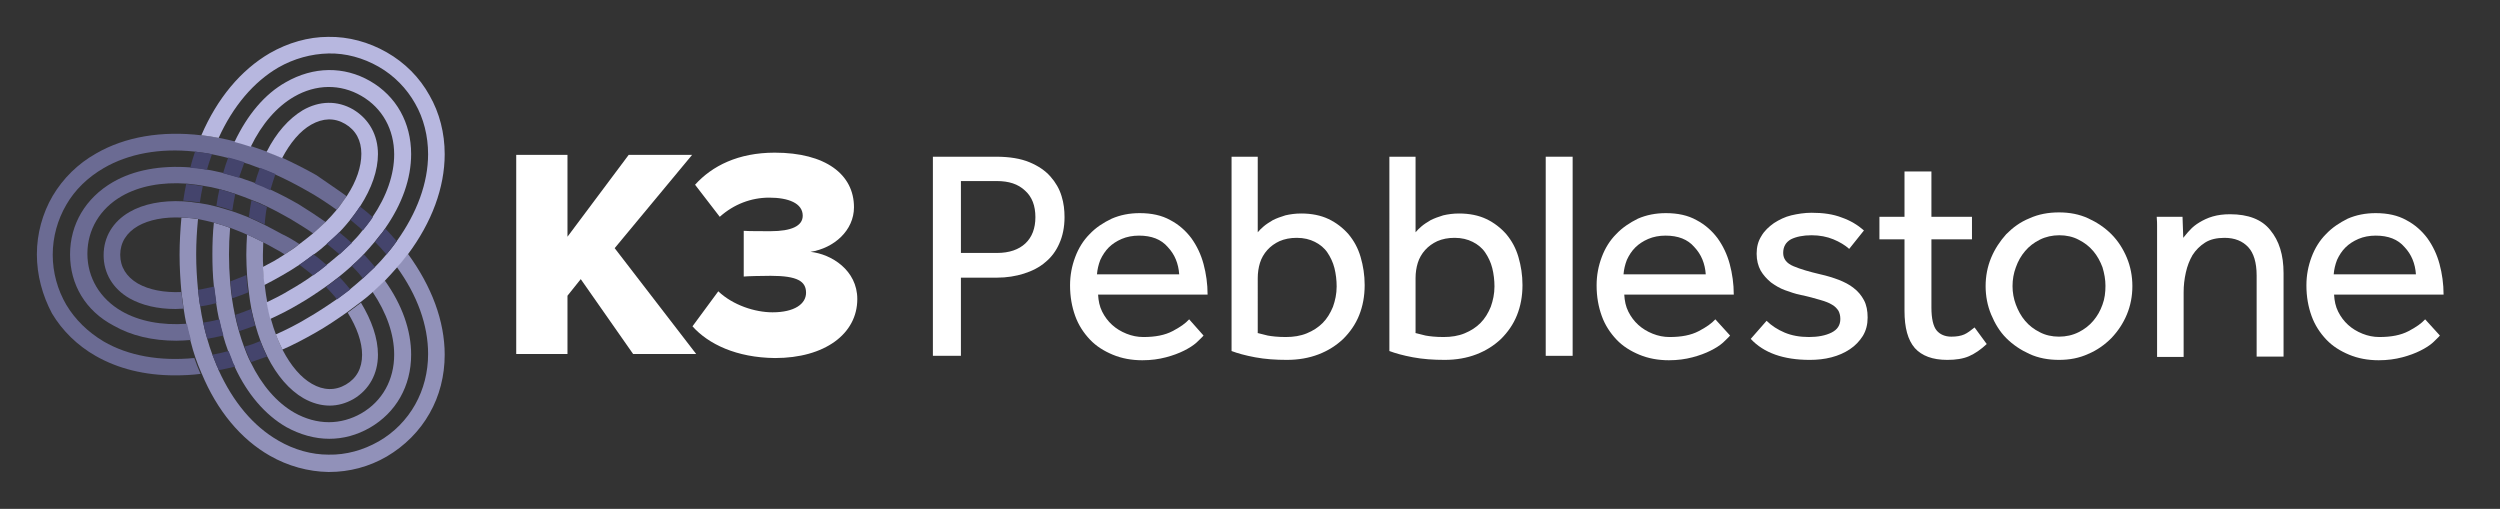 <?xml version="1.0" encoding="utf-8"?>
<!-- Generator: Adobe Illustrator 22.1.0, SVG Export Plug-In . SVG Version: 6.00 Build 0)  -->
<svg version="1.1" id="Layer_1" xmlns="http://www.w3.org/2000/svg" xmlns:xlink="http://www.w3.org/1999/xlink" x="0px" y="0px"
	 width="678px" height="138px" viewBox="0 0 678 138" style="enable-background:new 0 0 678 138;" xml:space="preserve">
<rect x="0" y="0" width="678" height="138" fill="#333333" stroke="none"/>
<style type="text/css">
	.st0{fill:#FFFFFF;}
	.st1{fill:#9191B9;}
	.st2{fill:#6B6B93;}
	.st3{fill:#B7B7DF;}
	.st4{fill:#44446C;}
</style>
<g>
	<path class="st0" d="M253,42.5h17.1c3.7,0,6.7,0.5,9.1,1.5c2.4,1,4.3,2.3,5.7,3.9c1.4,1.6,2.4,3.3,3,5.3c0.6,1.9,0.8,3.8,0.8,5.7
		c0,2.7-0.5,5.1-1.4,7.1c-0.9,2.1-2.2,3.8-3.8,5.1c-1.6,1.4-3.6,2.4-5.8,3.1c-2.2,0.7-4.7,1.1-7.3,1.1h-9.8v21.2H253V42.5z
		 M270.4,68.6c3.3,0,5.9-0.9,7.7-2.6c1.8-1.7,2.7-4.1,2.7-7.1c0-3.1-0.9-5.5-2.8-7.2c-1.9-1.8-4.4-2.6-7.7-2.6h-9.7v19.5H270.4z"/>
	<path class="st0" d="M326.4,91c-0.4,0.5-1.1,1.1-1.9,1.9c-0.9,0.8-2,1.5-3.4,2.2c-1.4,0.7-3,1.3-4.9,1.8c-1.9,0.5-4,0.8-6.4,0.8
		c-2.9,0-5.6-0.5-8-1.5c-2.4-1-4.5-2.3-6.2-4.1c-1.7-1.8-3.1-3.9-4-6.4c-0.9-2.5-1.4-5.2-1.4-8.3c0-2.8,0.5-5.3,1.4-7.7
		c0.9-2.4,2.2-4.5,3.9-6.2c1.7-1.8,3.7-3.1,6-4.2c2.3-1,4.8-1.5,7.6-1.5c3.2,0,6,0.6,8.3,1.9c2.3,1.2,4.2,2.9,5.7,4.9
		c1.5,2.1,2.6,4.4,3.3,7c0.7,2.6,1.1,5.4,1.1,8.3h-29.7c0.1,1.7,0.4,3.2,1.1,4.6c0.7,1.4,1.6,2.6,2.7,3.6c1.1,1,2.4,1.8,3.9,2.4
		c1.5,0.6,3,0.9,4.6,0.9c3.2,0,5.8-0.5,7.9-1.6c2.1-1.1,3.5-2.1,4.5-3.2L326.4,91z M319.8,74.4c-0.2-2.9-1.2-5.4-3.1-7.4
		c-1.8-2.1-4.4-3.1-7.8-3.1c-1.7,0-3.3,0.3-4.7,0.9c-1.4,0.6-2.6,1.4-3.5,2.3s-1.7,2.1-2.3,3.4c-0.5,1.3-0.8,2.6-0.9,3.9H319.8z"/>
	<path class="st0" d="M333.8,42.5h7.3V63c0.4-0.5,0.9-1,1.6-1.6c0.7-0.6,1.5-1.1,2.5-1.7c1-0.5,2.1-0.9,3.4-1.3
		c1.3-0.3,2.7-0.5,4.3-0.5c2.8,0,5.3,0.5,7.4,1.5c2.1,1,3.9,2.4,5.4,4.1c1.5,1.8,2.6,3.8,3.3,6.2c0.7,2.4,1.1,4.9,1.1,7.6
		c0,3-0.5,5.7-1.5,8.2c-1,2.5-2.5,4.6-4.3,6.4c-1.9,1.8-4.1,3.2-6.7,4.2c-2.6,1-5.5,1.5-8.6,1.5c-3.1,0-5.9-0.2-8.6-0.7
		s-4.8-1.1-6.4-1.7V42.5z M341,90.3c0.8,0.2,1.7,0.4,2.8,0.7c1.1,0.2,2.7,0.4,4.9,0.4c2.1,0,4-0.3,5.7-1c1.7-0.7,3.1-1.6,4.3-2.8
		c1.2-1.2,2.1-2.7,2.8-4.4c0.6-1.7,1-3.5,1-5.5c0-1.7-0.2-3.4-0.6-5c-0.4-1.6-1.1-3-1.9-4.2s-2-2.2-3.4-2.9s-3-1.1-4.9-1.1
		c-1.8,0-3.3,0.3-4.7,0.9c-1.3,0.6-2.4,1.4-3.3,2.4c-0.9,1-1.6,2.2-2,3.5c-0.4,1.3-0.6,2.7-0.6,4.1V90.3z"/>
	<path class="st0" d="M376.6,42.5h7.3V63c0.4-0.5,0.9-1,1.6-1.6c0.7-0.6,1.5-1.1,2.5-1.7c1-0.5,2.1-0.9,3.4-1.3
		c1.3-0.3,2.7-0.5,4.3-0.5c2.8,0,5.3,0.5,7.4,1.5c2.1,1,3.9,2.4,5.4,4.1c1.5,1.8,2.6,3.8,3.3,6.2c0.7,2.4,1.1,4.9,1.1,7.6
		c0,3-0.5,5.7-1.5,8.2c-1,2.5-2.5,4.6-4.3,6.4c-1.9,1.8-4.1,3.2-6.7,4.2c-2.6,1-5.5,1.5-8.6,1.5c-3.1,0-5.9-0.2-8.6-0.7
		s-4.8-1.1-6.4-1.7V42.5z M383.8,90.3c0.8,0.2,1.7,0.4,2.8,0.7c1.1,0.2,2.7,0.4,4.9,0.4c2.1,0,4-0.3,5.7-1c1.7-0.7,3.1-1.6,4.3-2.8
		c1.2-1.2,2.1-2.7,2.8-4.4c0.6-1.7,1-3.5,1-5.5c0-1.7-0.2-3.4-0.6-5c-0.4-1.6-1.1-3-1.9-4.2s-2-2.2-3.4-2.9s-3-1.1-4.9-1.1
		c-1.8,0-3.3,0.3-4.7,0.9c-1.3,0.6-2.4,1.4-3.3,2.4c-0.9,1-1.6,2.2-2,3.5c-0.4,1.3-0.6,2.7-0.6,4.1V90.3z"/>
	<path class="st0" d="M419.2,42.5h7.3v54h-7.3V42.5z"/>
	<path class="st0" d="M469.2,91c-0.4,0.5-1.1,1.1-1.9,1.9c-0.9,0.8-2,1.5-3.4,2.2c-1.4,0.7-3,1.3-4.9,1.8c-1.9,0.5-4,0.8-6.4,0.8
		c-2.9,0-5.6-0.5-8-1.5c-2.4-1-4.5-2.3-6.2-4.1c-1.7-1.8-3.1-3.9-4-6.4c-0.9-2.5-1.4-5.2-1.4-8.3c0-2.8,0.5-5.3,1.4-7.7
		c0.9-2.4,2.2-4.5,3.9-6.2c1.7-1.8,3.7-3.1,5.9-4.2c2.3-1,4.8-1.5,7.6-1.5c3.2,0,6,0.6,8.3,1.9c2.3,1.2,4.2,2.9,5.7,4.9
		c1.5,2.1,2.6,4.4,3.3,7c0.7,2.6,1.1,5.4,1.1,8.3h-29.7c0.1,1.7,0.4,3.2,1.1,4.6c0.7,1.4,1.6,2.6,2.7,3.6c1.1,1,2.4,1.8,3.9,2.4
		c1.5,0.6,3,0.9,4.6,0.9c3.2,0,5.8-0.5,7.9-1.6c2.1-1.1,3.5-2.1,4.5-3.2L469.2,91z M462.6,74.4c-0.2-2.9-1.2-5.4-3.1-7.4
		c-1.8-2.1-4.4-3.1-7.8-3.1c-1.7,0-3.3,0.3-4.7,0.9c-1.4,0.6-2.6,1.4-3.5,2.3c-1,1-1.7,2.1-2.3,3.4c-0.5,1.3-0.8,2.6-0.9,3.9H462.6z
		"/>
	<path class="st0" d="M479.1,87c1.3,1.3,3,2.4,4.9,3.2s4.1,1.2,6.6,1.2c2.4,0,4.5-0.4,6.1-1.2c1.6-0.8,2.4-2,2.4-3.7
		c0-0.9-0.2-1.6-0.5-2.2c-0.4-0.6-0.9-1.2-1.8-1.7c-0.8-0.5-1.9-0.9-3.3-1.3c-1.4-0.4-3.1-0.9-5.1-1.3c-1.5-0.3-2.9-0.8-4.3-1.3
		c-1.4-0.5-2.7-1.3-3.8-2.1c-1.1-0.9-2.1-2-2.8-3.2c-0.7-1.3-1.1-2.8-1.1-4.6c0-1.8,0.4-3.4,1.3-4.8c0.8-1.4,2-2.5,3.4-3.5
		c1.4-0.9,3-1.7,4.7-2.1s3.6-0.7,5.5-0.7c3.2,0,5.9,0.4,8.2,1.3c2.3,0.8,4.3,2,6,3.5l-4,5c-1.1-1-2.6-1.9-4.3-2.6
		c-1.7-0.7-3.7-1.1-5.9-1.1c-2.3,0-4.2,0.4-5.6,1.1c-1.4,0.8-2.1,2-2.1,3.7c0,1.6,0.9,2.8,2.8,3.6c1.9,0.8,4.3,1.5,7.3,2.2
		c1.8,0.4,3.4,0.9,5,1.5c1.5,0.6,2.9,1.3,4,2.2c1.2,0.9,2.1,2,2.8,3.3c0.7,1.3,1,2.9,1,4.7c0,1.9-0.4,3.5-1.3,5
		c-0.9,1.4-2,2.6-3.5,3.6c-1.5,1-3.1,1.7-5,2.2c-1.9,0.5-3.9,0.7-5.9,0.7c-7.1,0-12.5-1.9-16-5.7L479.1,87z"/>
	<path class="st0" d="M516.5,64.9h-6.8v-6.1h6.8V46.5h7.3v12.3h11v6.1h-11v18.5c0,3,0.5,5.1,1.4,6.2c0.9,1.1,2.3,1.7,4,1.7
		c1.4,0,2.6-0.2,3.5-0.6c0.9-0.4,1.8-1.1,2.8-1.9l3.3,4.5c-1.6,1.5-3.2,2.6-4.8,3.3s-3.6,1-5.9,1c-4,0-6.9-1.1-8.8-3.2
		c-1.9-2.2-2.8-5.5-2.8-10.1V64.9z"/>
	<path class="st0" d="M558.4,97.6c-2.9,0-5.6-0.5-8-1.6c-2.4-1.1-4.5-2.5-6.3-4.3c-1.8-1.8-3.1-4-4.1-6.4c-1-2.4-1.5-5-1.5-7.7
		s0.5-5.3,1.5-7.7c1-2.4,2.4-4.5,4.1-6.4c1.8-1.8,3.8-3.3,6.3-4.3c2.4-1.1,5.1-1.6,8-1.6c2.9,0,5.5,0.5,7.9,1.6
		c2.4,1.1,4.5,2.5,6.3,4.3c1.8,1.8,3.2,4,4.2,6.4c1,2.4,1.5,5,1.5,7.7s-0.5,5.3-1.5,7.7c-1,2.4-2.4,4.5-4.2,6.4
		c-1.8,1.8-3.9,3.3-6.3,4.3C563.9,97.1,561.3,97.6,558.4,97.6z M558.4,91.3c1.9,0,3.7-0.4,5.3-1.2c1.6-0.8,2.9-1.8,4-3.1
		c1.1-1.3,1.9-2.7,2.5-4.4c0.6-1.6,0.8-3.3,0.8-5.1c0-1.7-0.3-3.3-0.8-5c-0.6-1.6-1.4-3.1-2.5-4.4s-2.4-2.3-4-3.1
		c-1.5-0.8-3.3-1.2-5.2-1.2c-1.9,0-3.7,0.4-5.3,1.2c-1.6,0.8-2.9,1.8-4,3.1c-1.1,1.3-1.9,2.7-2.5,4.4c-0.6,1.6-0.9,3.3-0.9,5.1
		c0,1.7,0.3,3.4,0.9,5s1.4,3.1,2.5,4.4c1.1,1.3,2.4,2.3,4,3.1C554.7,90.9,556.5,91.3,558.4,91.3z"/>
	<path class="st0" d="M585,96.5V62.7c0-0.5,0-1,0-1.5c0-0.5,0-1.3-0.1-2.4h7l0.2,5.7c0.5-0.6,1.1-1.4,1.8-2.1
		c0.7-0.8,1.6-1.5,2.6-2.1c1-0.6,2.2-1.2,3.6-1.6c1.4-0.4,2.9-0.6,4.7-0.6c4.9,0,8.6,1.4,10.9,4.3c2.4,2.9,3.6,6.7,3.6,11.7v22.6
		h-7.3v-22c0-3.5-0.8-6.1-2.3-7.7c-1.5-1.6-3.6-2.5-6.4-2.5c-2.1,0-3.9,0.4-5.3,1.3c-1.4,0.9-2.5,2-3.4,3.4
		c-0.8,1.4-1.4,2.9-1.8,4.7c-0.4,1.8-0.6,3.5-0.6,5.4v17.5H585z"/>
	<path class="st0" d="M661.7,91c-0.4,0.5-1.1,1.1-1.9,1.9c-0.9,0.8-2,1.5-3.4,2.2c-1.4,0.7-3,1.3-4.9,1.8c-1.9,0.5-4,0.8-6.4,0.8
		c-2.9,0-5.6-0.5-8-1.5c-2.4-1-4.5-2.3-6.2-4.1c-1.7-1.8-3.1-3.9-4-6.4c-0.9-2.5-1.4-5.2-1.4-8.3c0-2.8,0.5-5.3,1.4-7.7
		c0.9-2.4,2.2-4.5,3.9-6.2c1.7-1.8,3.7-3.1,5.9-4.2c2.3-1,4.8-1.5,7.6-1.5c3.2,0,6,0.6,8.3,1.9c2.3,1.2,4.2,2.9,5.7,4.9
		c1.5,2.1,2.6,4.4,3.3,7c0.7,2.6,1.1,5.4,1.1,8.3H633c0.1,1.7,0.4,3.2,1.1,4.6c0.7,1.4,1.6,2.6,2.7,3.6c1.1,1,2.4,1.8,3.9,2.4
		c1.5,0.6,3,0.9,4.6,0.9c3.2,0,5.8-0.5,7.9-1.6c2.1-1.1,3.5-2.1,4.5-3.2L661.7,91z M655.2,74.4c-0.2-2.9-1.2-5.4-3.1-7.4
		c-1.8-2.1-4.4-3.1-7.8-3.1c-1.7,0-3.3,0.3-4.7,0.9c-1.4,0.6-2.6,1.4-3.5,2.3c-1,1-1.7,2.1-2.3,3.4c-0.5,1.3-0.8,2.6-0.9,3.9H655.2z
		"/>
</g>
<g>
	<g>
		<path class="st0" d="M171.7,96l-14.2-20.3l-3.6,4.5V96H140V42h13.9v22.2L170.5,42h17.2l-21,25.3L188.8,96H171.7z"/>
		<path class="st0" d="M187.8,88.5l7-9.5c4,3.8,10,5.7,14.7,5.7c6,0,9.1-2.3,9.1-5.3c0-3.1-2.3-4.6-9.6-4.6c-2.3,0-6.5,0.1-7.3,0.2
			V62.6c1.1,0.1,5.3,0.1,7.3,0.1c5.6,0,8.7-1.4,8.7-4.2c0-3.4-3.9-4.9-9.1-4.9c-4.9,0-9.6,1.8-13.4,5.2l-6.7-8.7
			c4.6-5.1,11.7-8.7,21.6-8.7c13.8,0,21.5,5.9,21.5,14.8c0,6.3-5.4,11.1-11.8,12.1c5.7,0.6,12.7,5,12.7,12.8c0,9.5-8.9,16-22.3,16
			C199.7,97,192.1,93.3,187.8,88.5z"/>
	</g>
</g>
<g>
	<path class="st1" d="M120.6,96.2c0,5.7-1.4,11.2-4.1,15.9c-2.7,4.8-6.7,8.8-11.6,11.7c-4.8,2.8-10.2,4.2-15.6,4.2
		c-0.1,0-0.2,0-0.3,0c-5.4-0.1-10.9-1.6-15.8-4.4c-7.9-4.5-14.3-12.2-18.5-22.3l-0.1-0.2c-0.6-1.3-1.1-2.7-1.6-4.1
		c-0.5-1.4-0.9-2.9-1.3-4.4c-0.4-1.5-0.7-2.9-1.1-4.4c-0.3-1.5-0.6-3-0.8-4.5c-0.2-1.5-0.4-3-0.6-4.5c-0.3-3.3-0.5-6.7-0.5-10.1
		c0-3.4,0.2-6.8,0.5-10.1c0.9,0,1.9,0.1,2.9,0.2c0.5,0.1,1.1,0.1,1.6,0.2c-0.3,3.1-0.5,6.3-0.5,9.6c0,3.3,0.2,6.5,0.5,9.6
		c0.2,1.5,0.3,3,0.6,4.5c0.2,1.5,0.5,3,0.8,4.4c0.3,1.5,0.7,3,1.1,4.4c0.4,1.5,0.9,2.9,1.4,4.3c0.4,1,0.8,2,1.2,3
		c0.2,0.4,0.4,0.8,0.5,1.2c3.9,8.6,9.4,15.2,16.2,19.1c4.3,2.5,9,3.8,13.6,3.8c4.7,0.1,9.4-1.2,13.6-3.6c4.2-2.4,7.6-5.9,9.9-10
		c2.3-4.1,3.5-8.8,3.5-13.7c0-7.8-2.9-15.9-8.5-23.6c1-1.1,1.9-2.3,2.8-3.4c0.1-0.1,0.1-0.1,0.2-0.2
		C117.1,77.7,120.6,87.1,120.6,96.2z"/>
	<path class="st1" d="M111.5,96.2c0,8.5-4.1,15.7-11.2,19.8c-3.5,2-7.2,3-11,3c-3.9,0-7.9-1.1-11.7-3.2c-5.7-3.3-10.5-8.9-13.9-16.2
		c-0.3-0.6-0.6-1.3-0.9-2c-0.3-0.7-0.6-1.5-0.9-2.3c-0.5-1.4-1-2.8-1.4-4.3c-0.4-1.4-0.8-2.9-1.1-4.4c-0.3-1.5-0.6-2.9-0.8-4.5
		c-0.2-1.5-0.4-3-0.6-4.5c-0.3-2.8-0.4-5.7-0.4-8.6c0-2.9,0.1-5.8,0.4-8.6c1.4,0.4,2.9,0.8,4.4,1.4c-0.2,2.4-0.3,4.8-0.3,7.2
		c0,2.5,0.1,4.9,0.3,7.3c0.1,1.6,0.3,3.1,0.5,4.6c0.2,1.5,0.5,3,0.8,4.5c0.3,1.5,0.7,3,1.1,4.4c0.4,1.5,0.9,2.9,1.4,4.3
		c0.2,0.6,0.5,1.2,0.7,1.8c0.3,0.8,0.7,1.6,1.1,2.4c3,6.2,7.1,10.9,11.8,13.6c3,1.7,6.2,2.6,9.4,2.6c3,0,6-0.8,8.8-2.4
		c5.7-3.3,8.9-9.1,8.9-15.9c0-5.5-2-11.3-5.9-17.1c1.2-1,2.3-2.1,3.3-3.1C109.1,82.7,111.5,89.6,111.5,96.2z"/>
	<path class="st1" d="M102.5,96.2c0,5.2-2.4,9.5-6.6,12c-2.1,1.2-4.3,1.8-6.5,1.8c-2.4,0-4.8-0.7-7.1-2c-3.8-2.2-7.2-6.1-9.8-11.3
		c-0.4-0.8-0.8-1.7-1.2-2.6c-0.2-0.5-0.4-1-0.6-1.5c-0.5-1.4-1-2.8-1.4-4.3c-0.4-1.4-0.8-2.9-1.1-4.4c-0.3-1.5-0.5-3-0.7-4.6
		c-0.2-1.5-0.4-3.1-0.5-4.7c-0.1-1.8-0.2-3.6-0.2-5.5c0-1.9,0.1-3.7,0.2-5.5c1.5,0.6,2.9,1.4,4.4,2.1c0,1.1-0.1,2.2-0.1,3.4
		c0,1.1,0,2.3,0.1,3.4c0.1,1.7,0.2,3.3,0.4,4.9c0.2,1.6,0.4,3.2,0.7,4.7c0.3,1.6,0.6,3.1,1,4.5c0.4,1.5,0.9,3,1.4,4.3
		c0.2,0.5,0.4,1,0.6,1.5c0.4,0.9,0.8,1.8,1.2,2.6c2.2,4.2,4.9,7.4,7.9,9.1c3.1,1.8,6.3,1.9,9.2,0.2c2.9-1.7,4.4-4.4,4.4-8.1
		c0-3.4-1.4-7.4-3.9-11.4c1.2-0.9,2.4-1.8,3.6-2.7C100.8,86.9,102.5,91.7,102.5,96.2z"/>
	<path class="st2" d="M94,53.2c-0.5,0.8-1.1,1.6-1.7,2.4c-0.3,0.4-0.7,0.9-1,1.3c-2.5-1.8-5.2-3.6-8.1-5.2c-2.8-1.6-5.7-3.1-8.6-4.4
		c-1.4-0.6-2.8-1.2-4.2-1.7c-1.4-0.5-2.8-1.1-4.3-1.5c-1.5-0.5-2.9-0.9-4.4-1.3c-1.5-0.4-3-0.7-4.4-1c-1.1-0.2-2.1-0.4-3.2-0.5
		c-0.5-0.1-0.9-0.1-1.4-0.2c-9.4-1-17.9,0.6-24.6,4.5c-4.3,2.5-7.8,5.9-10.1,9.9c-2.4,4.1-3.7,8.8-3.7,13.6c0,4.8,1.3,9.5,3.7,13.6
		c2.4,4,5.9,7.4,10.1,9.9c6.7,3.9,15.2,5.4,24.6,4.5c0.5,1.4,1,2.8,1.6,4.1l0.1,0.2c-2.4,0.3-4.7,0.4-7,0.4
		c-8.1,0-15.4-1.8-21.5-5.3c-4.9-2.8-9-6.8-11.8-11.5C11.5,80.1,10,74.6,10,69s1.5-11.1,4.3-15.9c2.8-4.7,6.8-8.7,11.8-11.5
		c7.8-4.5,17.7-6.2,28.6-4.9c0.1,0,0.2,0,0.3,0c1.4,0.2,2.9,0.4,4.4,0.7c1.5,0.3,3,0.6,4.5,1c1.5,0.4,2.9,0.8,4.4,1.3
		c1.4,0.5,2.8,1,4.3,1.5c1.4,0.5,2.8,1.1,4.2,1.7c3,1.4,6,2.9,9,4.6C88.5,49.4,91.4,51.3,94,53.2z"/>
	<path class="st2" d="M88.3,60.2c-1.1,1.1-2.2,2.1-3.4,3.1c-1.9-1.4-4-2.6-6.1-3.9c-2.1-1.2-4.3-2.4-6.4-3.4
		c-1.4-0.7-2.8-1.3-4.2-1.8c-1.4-0.6-2.9-1.1-4.3-1.6c-1.5-0.5-2.9-0.9-4.3-1.3c-1.5-0.4-3-0.7-4.4-0.9c-0.6-0.1-1.3-0.2-1.9-0.3
		c-0.9-0.1-1.8-0.2-2.6-0.3c-6.9-0.5-13,0.7-17.7,3.4c-5.9,3.4-9.3,9.1-9.3,15.6c0,6.5,3.4,12.2,9.3,15.6c4.7,2.7,10.8,3.9,17.7,3.4
		c0.3,1.5,0.7,3,1.1,4.4c-1.4,0.1-2.7,0.2-4,0.2c-6.5,0-12.3-1.4-17-4.1C23.2,84.3,19,77.2,19,69c0-8.2,4.2-15.3,11.6-19.6
		c5.7-3.3,12.9-4.6,21-4c0.7,0.1,1.4,0.1,2.1,0.2c0.8,0.1,1.6,0.2,2.4,0.4c1.5,0.2,2.9,0.6,4.4,0.9c1.4,0.4,2.9,0.8,4.3,1.2
		c1.4,0.5,2.8,1,4.3,1.5c1.4,0.5,2.8,1.1,4.2,1.8c2.6,1.2,5.1,2.5,7.7,4C83.6,57,86,58.6,88.3,60.2z"/>
	<path class="st2" d="M81.2,66.2c-1.3,0.9-2.6,1.9-4,2.8c-0.9-0.6-1.9-1.2-2.9-1.7c-1-0.6-2-1.1-3-1.6c-1.5-0.8-2.9-1.5-4.4-2.1
		c-1.5-0.7-2.9-1.2-4.4-1.8c-1.5-0.5-3-1-4.4-1.4c-1.5-0.4-3-0.7-4.4-1c-0.5-0.1-1.1-0.2-1.6-0.2c-1-0.1-1.9-0.2-2.9-0.2
		c-4.7-0.2-8.8,0.6-11.8,2.3c-3.1,1.8-4.8,4.5-4.8,7.8c0,3.3,1.7,6,4.8,7.8c3,1.7,7.1,2.5,11.8,2.3c0.2,1.5,0.3,3,0.6,4.5
		c-0.7,0-1.5,0.1-2.2,0.1c-4.9,0-9.1-1-12.5-2.9c-4.5-2.6-7-6.8-7-11.7c0-4.9,2.5-9.1,7-11.7c3.8-2.2,8.9-3.2,14.6-2.9
		c0.9,0.1,1.9,0.1,2.9,0.3c0.5,0.1,1.1,0.1,1.6,0.2c1.4,0.2,2.9,0.5,4.4,0.9c1.4,0.4,2.9,0.8,4.4,1.3c1.4,0.5,2.9,1,4.3,1.6
		c1.4,0.6,2.9,1.3,4.3,2c1.6,0.8,3.2,1.7,4.9,2.6C78.2,64.3,79.7,65.2,81.2,66.2z"/>
	<path class="st3" d="M120.6,41.8c0,9.1-3.5,18.5-10,27.2c-0.1,0.1-0.1,0.1-0.2,0.2c-0.9,1.2-1.8,2.3-2.8,3.4c-1,1.1-2,2.3-3.1,3.4
		c-1.1,1.1-2.2,2.1-3.3,3.1c-1.1,1-2.3,2-3.5,2.9c-1.2,0.9-2.4,1.8-3.6,2.7c-2.7,1.9-5.5,3.8-8.5,5.5c-3,1.7-6,3.3-9,4.6
		c-0.4-0.8-0.8-1.7-1.2-2.6c-0.2-0.5-0.4-1-0.6-1.5c2.9-1.3,5.7-2.7,8.5-4.4c2.8-1.6,5.5-3.4,8.1-5.2c1.2-0.9,2.4-1.8,3.6-2.7
		c1.2-1,2.3-1.9,3.4-2.9c1.1-1,2.2-2.1,3.3-3.1c1.1-1.1,2.1-2.2,3.1-3.4c0.7-0.8,1.4-1.7,2-2.5c0.3-0.4,0.5-0.7,0.8-1.1
		c5.5-7.7,8.5-15.8,8.5-23.6c0-4.9-1.2-9.7-3.5-13.7c-2.3-4.1-5.7-7.6-9.9-10c-4.2-2.4-8.9-3.7-13.6-3.6c-4.7,0.1-9.4,1.4-13.6,3.8
		c-6.7,3.9-12.3,10.5-16.2,19.1c-1.5-0.3-2.9-0.5-4.4-0.7c-0.1,0-0.2,0-0.3,0C58.9,26.7,65.3,19,73.2,14.4
		c4.9-2.8,10.4-4.4,15.8-4.4c5.5-0.1,11,1.4,15.9,4.2c4.9,2.8,8.9,6.8,11.6,11.7C119.2,30.6,120.6,36.1,120.6,41.8z"/>
	<path class="st3" d="M111.5,41.8c0,6.6-2.4,13.5-7.1,20.2c-0.4,0.6-0.8,1.2-1.3,1.7c-0.5,0.6-1,1.3-1.5,1.9c-0.9,1.1-2,2.3-3,3.4
		c-1,1.1-2.1,2.1-3.2,3.1c-1.1,1-2.3,2-3.4,2.9c-1.2,0.9-2.4,1.9-3.6,2.7C86,79.4,83.6,81,81,82.5c-2.5,1.5-5.1,2.8-7.7,4
		c-0.4-1.4-0.7-3-1-4.5c2.1-1,4.3-2.1,6.4-3.4c2.1-1.2,4.2-2.5,6.1-3.9c1.3-0.9,2.5-1.8,3.7-2.8c1.2-1,2.4-1.9,3.5-2.9
		c1.1-1,2.2-2.1,3.3-3.1c1.1-1.1,2.1-2.2,3-3.4c0.4-0.5,0.8-1,1.2-1.5c0.5-0.7,1.1-1.4,1.5-2.1c3.9-5.7,5.9-11.6,5.9-17
		c0-6.8-3.2-12.6-8.9-15.9c-5.7-3.3-12.3-3.2-18.2,0.2c-4.7,2.7-8.8,7.4-11.8,13.6c-1.5-0.5-2.9-0.9-4.4-1.3
		c3.5-7.4,8.2-13,13.9-16.2C85,18,93.3,17.9,100.4,22C107.5,26.1,111.5,33.3,111.5,41.8z"/>
	<path class="st3" d="M102.5,41.8c0,4.4-1.7,9.3-4.8,14.1c-0.5,0.8-1.1,1.6-1.7,2.4c-0.3,0.4-0.7,0.9-1,1.3c-0.9,1.1-1.9,2.3-3,3.4
		c-1,1.1-2.1,2.1-3.3,3.1c-1.1,1-2.3,2-3.6,2.9c-1.2,0.9-2.5,1.9-3.9,2.8c-1.5,1-3.1,2-4.7,2.9c-1.6,0.9-3.2,1.8-4.8,2.6
		c-0.2-1.6-0.3-3.2-0.4-4.9c1-0.5,2-1.1,3-1.6c1-0.6,2-1.2,2.9-1.8c1.4-0.9,2.8-1.8,4-2.8c1.3-1,2.5-1.9,3.7-2.9
		c1.2-1,2.3-2.1,3.4-3.1c1.1-1.1,2.1-2.2,3.1-3.4c0.3-0.4,0.7-0.8,1-1.3c0.6-0.8,1.1-1.6,1.7-2.4c2.6-4,3.9-7.9,3.9-11.4
		c0-3.6-1.5-6.4-4.4-8.1c-2.9-1.7-6-1.6-9.2,0.2c-3,1.7-5.7,4.9-7.9,9.1c-1.4-0.6-2.8-1.2-4.2-1.7c2.6-5.2,6-9,9.8-11.3
		c4.5-2.6,9.4-2.7,13.7-0.2C100.1,32.3,102.5,36.6,102.5,41.8z"/>
	<g>
		<path class="st4" d="M71.2,94c-0.2-0.5-0.4-1-0.6-1.5c-1.4,0.6-2.8,1.1-4.3,1.5c0.2,0.6,0.5,1.2,0.7,1.8c0.3,0.8,0.7,1.6,1.1,2.4
			c1.4-0.5,2.8-1,4.3-1.5C72,95.8,71.6,94.9,71.2,94z"/>
		<path class="st4" d="M68.1,83.8c-1.4,0.6-2.9,1.1-4.3,1.6c0.3,1.5,0.7,3,1.1,4.4c1.4-0.5,2.8-1,4.3-1.5
			C68.8,86.8,68.4,85.3,68.1,83.8z"/>
		<path class="st4" d="M62.5,76.3c0.1,1.6,0.3,3.1,0.5,4.6c1.4-0.5,2.9-1,4.3-1.6c-0.2-1.5-0.4-3.1-0.5-4.7
			C65.4,75.2,64,75.7,62.5,76.3z"/>
	</g>
	<g>
		<path class="st4" d="M103.2,63.7c-0.5,0.6-1,1.3-1.5,1.9c1.1,1.1,2.1,2.2,3.1,3.4c0.7-0.8,1.4-1.7,2-2.5c0.3-0.4,0.5-0.7,0.8-1.1
			c-1-1.1-2-2.3-3.1-3.4C104,62.6,103.6,63.2,103.2,63.7z"/>
		<path class="st4" d="M95.4,72.1c1.1,1.1,2.1,2.2,3,3.4c1.1-1,2.2-2.1,3.3-3.1c-0.9-1.1-2-2.3-3-3.4C97.6,70.1,96.5,71.1,95.4,72.1
			z"/>
		<path class="st4" d="M91.4,81.2c1.2-0.9,2.4-1.8,3.6-2.7c-0.9-1.1-1.9-2.3-3-3.4c-1.2,0.9-2.4,1.9-3.6,2.7
			C89.4,78.9,90.5,80,91.4,81.2z"/>
	</g>
	<g>
		<path class="st4" d="M96,58.3c-0.3,0.4-0.7,0.9-1,1.3c1.2,1,2.3,1.9,3.4,2.9c0.4-0.5,0.8-1,1.2-1.5c0.5-0.7,1.1-1.4,1.5-2.1
			c-1.1-1-2.3-2-3.5-2.9C97.1,56.7,96.6,57.5,96,58.3z"/>
		<path class="st4" d="M88.6,66.1c1.2,1,2.4,1.9,3.5,2.9c1.1-1,2.2-2.1,3.3-3.1c-1.1-1-2.3-2-3.4-2.9C90.9,64,89.8,65,88.6,66.1z"/>
		<path class="st4" d="M81.2,71.8c1.3,1,2.5,1.9,3.7,2.9c1.3-0.9,2.5-1.8,3.7-2.8c-1.1-1-2.3-2-3.6-2.9
			C83.8,69.9,82.5,70.9,81.2,71.8z"/>
	</g>
	<g>
		<path class="st4" d="M62.9,97.5c-0.3-0.7-0.6-1.5-0.9-2.3c-1.5,0.4-3,0.7-4.4,1c0.4,1,0.8,2,1.2,3c0.2,0.4,0.4,0.8,0.5,1.2
			c1.5-0.3,3-0.6,4.5-1C63.4,98.9,63.1,98.2,62.9,97.5z"/>
		<path class="st4" d="M55.1,87.5c0.3,1.5,0.7,3,1.1,4.4c1.5-0.3,2.9-0.6,4.4-0.9c-0.4-1.4-0.8-2.9-1.1-4.4
			C58,87,56.5,87.3,55.1,87.5z"/>
		<path class="st4" d="M53.7,78.6c0.2,1.5,0.3,3,0.6,4.5c1.4-0.2,2.9-0.5,4.4-0.9c-0.2-1.5-0.4-3-0.6-4.5
			C56.6,78,55.1,78.4,53.7,78.6z"/>
	</g>
	<g>
		<path class="st4" d="M53.7,45.7c0.8,0.1,1.6,0.2,2.4,0.4c0.4-1.5,0.9-2.9,1.4-4.3c-1.1-0.2-2.1-0.4-3.2-0.5
			c-0.5-0.1-0.9-0.1-1.4-0.2c-0.5,1.4-0.9,2.9-1.3,4.4C52.3,45.6,53,45.6,53.7,45.7z"/>
		<path class="st4" d="M66.3,44c-1.5-0.5-2.9-0.9-4.4-1.3c-0.5,1.4-1,2.8-1.4,4.3c1.4,0.4,2.9,0.8,4.3,1.2
			C65.3,46.8,65.8,45.4,66.3,44z"/>
		<path class="st4" d="M74.7,47.2c-1.4-0.6-2.8-1.2-4.2-1.7c-0.5,1.4-1,2.8-1.4,4.3c1.4,0.5,2.8,1.1,4.2,1.8
			C73.8,50,74.2,48.6,74.7,47.2z"/>
	</g>
	<g>
		<path class="st4" d="M52.6,54.7c0.5,0.1,1.1,0.1,1.6,0.2c0.2-1.5,0.5-3,0.8-4.4c-0.6-0.1-1.3-0.2-1.9-0.3
			c-0.9-0.1-1.8-0.2-2.6-0.3c-0.3,1.5-0.6,3-0.8,4.5C50.7,54.5,51.6,54.6,52.6,54.7z"/>
		<path class="st4" d="M63,57.1c0.2-1.5,0.5-3,0.8-4.5c-1.5-0.5-2.9-0.9-4.3-1.3c-0.3,1.5-0.6,2.9-0.8,4.5
			C60.1,56.2,61.6,56.6,63,57.1z"/>
		<path class="st4" d="M72.4,56.1c-1.4-0.7-2.8-1.3-4.2-1.8c-0.3,1.5-0.5,3-0.7,4.6c1.4,0.6,2.9,1.3,4.3,2
			C71.9,59.1,72.1,57.6,72.4,56.1z"/>
	</g>
</g>
</svg>
